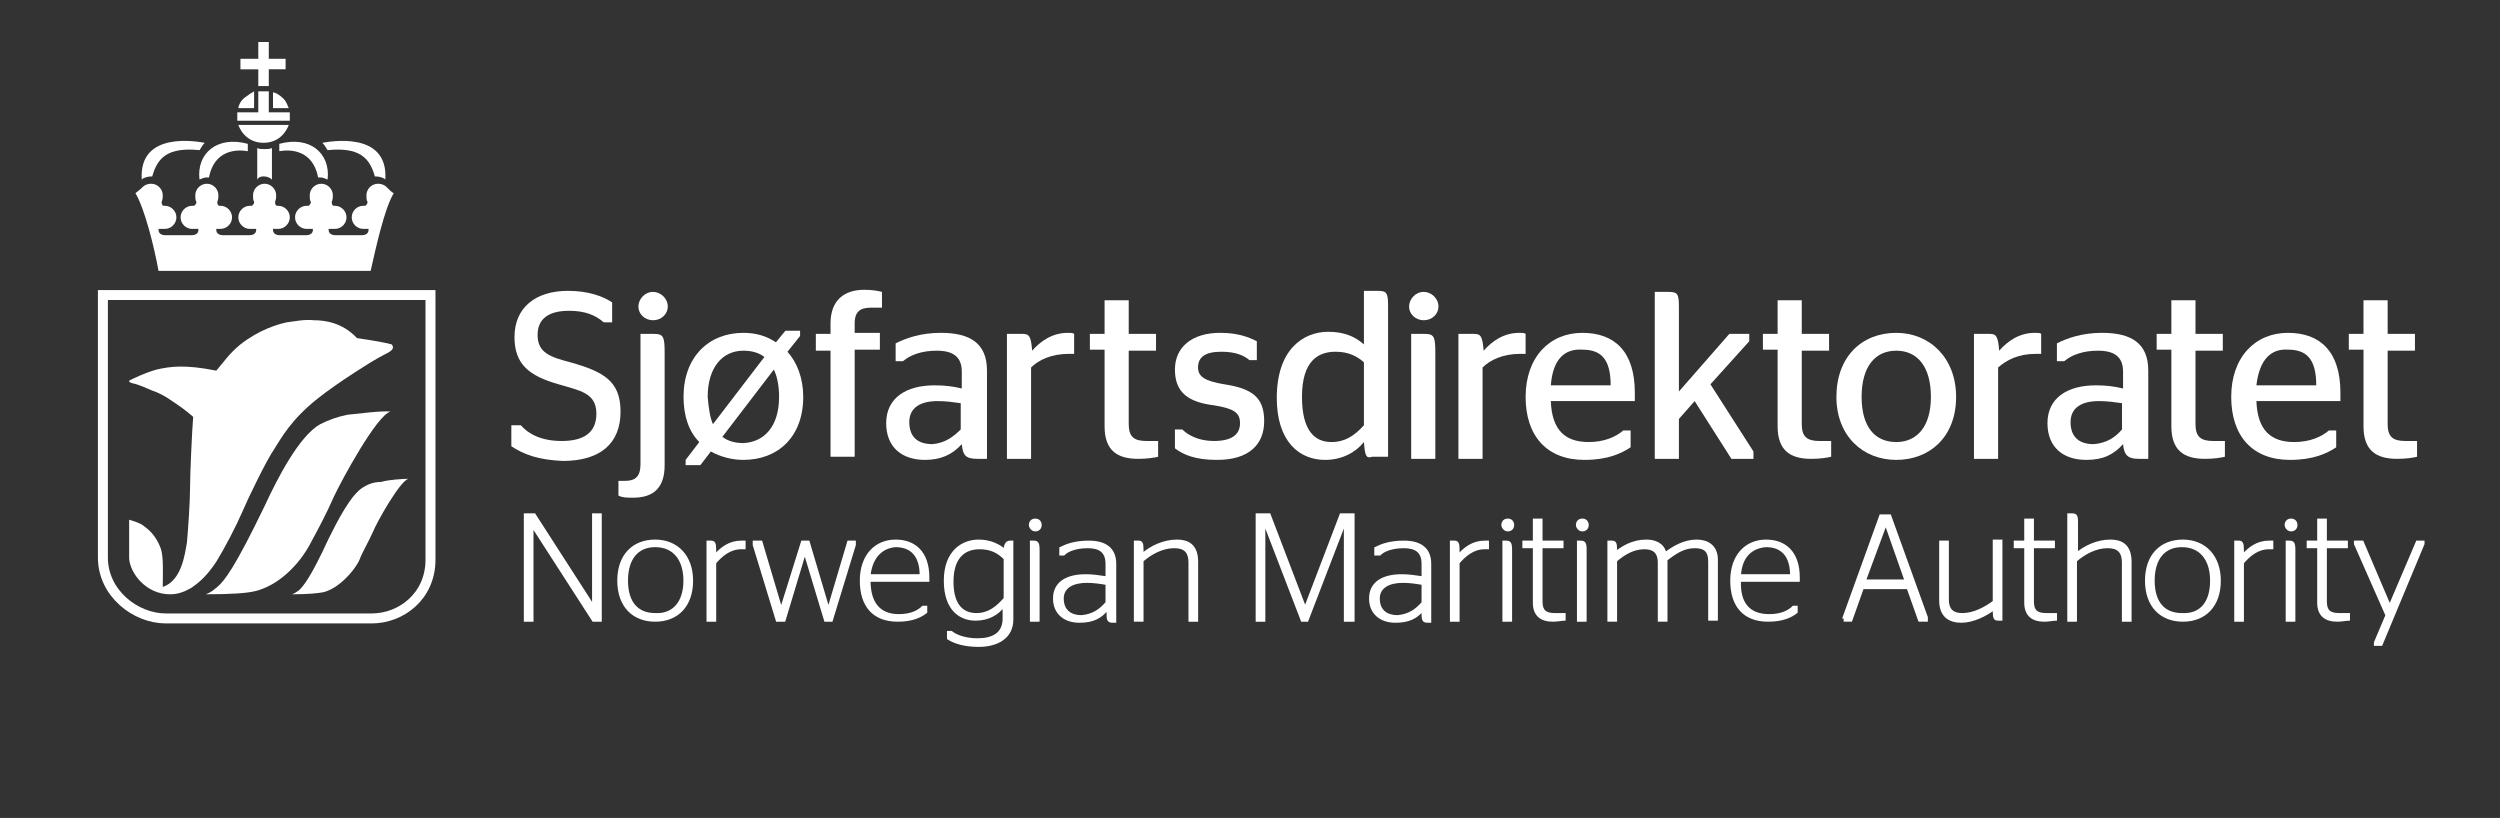 <?xml version="1.0" encoding="utf-8"?>
<!-- Generator: Adobe Illustrator 22.1.0, SVG Export Plug-In . SVG Version: 6.00 Build 0)  -->
<svg version="1.1" id="Layer_1" xmlns="http://www.w3.org/2000/svg" xmlns:xlink="http://www.w3.org/1999/xlink" x="0px" y="0px"
	 viewBox="0 0 238.1 77.9" style="enable-background:new 0 0 238.1 77.9;" xml:space="preserve">
<rect x="0" y="0" width="238.1" height="77.9" fill="#333333" stroke="none"/>
<style type="text/css">
	.st0{clip-path:url(#SVGID_2_);fill:none;stroke:#FFFFFF;stroke-width:0.95;stroke-miterlimit:10;}
	.st1{clip-path:url(#SVGID_2_);fill:#FFFFFF;}
	.st2{clip-path:url(#SVGID_2_);fill:none;stroke:#FFFFFF;stroke-width:0.222;stroke-miterlimit:10;}
</style>
<g>
	<defs>
		<rect id="SVGID_1_" x="6.1" y="4" width="225.9" height="58.7"/>
	</defs>
	<clipPath id="SVGID_2_">
		<use xlink:href="#SVGID_1_"  style="overflow:visible;"/>
	</clipPath>
	<path class="st0" d="M9.8,28.1h31.2v25.2c0,3.5-2.8,5.6-5.6,5.6H15.8c-2.9,0-6-2.4-6-5.8V28.1z"/>
	<path class="st1" d="M37.4,33.2c-0.1,0.3-0.9,0.6-1.4,0.9c-0.4,0.2-3.8,2.3-5.8,3.9c-2.5,2-3.4,3.7-4.1,4.8c-0.7,1-2.5,4.7-3,5.9
		c-0.6,1.4-1.7,3.5-2.5,4.8c-0.8,1.2-1.5,1.9-2.4,2.5c-0.7,0.4-1.3,0.6-2,0.6c-2.3,0-3.8-2-3.9-3.4c0-0.4,0-3.7,0-3.7
		s1.1,0.3,1.4,0.6c0.4,0.3,1.1,0.8,1.6,2.1c0.3,0.8,0.2,2.5,0.2,3.7c1.8-0.6,2.1-3.1,2.3-4.2c0.1-1,0.3-3.9,0.3-5.2
		c0-1.4,0.2-5.7,0.3-6.8c-0.8-0.7-1.4-1.1-2-1.5c-0.7-0.5-1.3-0.8-1.9-1c-0.5-0.2-1.3-0.6-1.9-0.7c-0.3-0.1-0.4-0.2-0.2-0.3
		c0.2-0.1,1.4-0.7,2.5-1c1.3-0.3,2.7-0.5,5.7,0.1c0.7-0.8,1.2-1.6,2.3-2.5c1.8-1.4,3.5-1.9,4.4-2.1c0.8-0.1,1.7-0.3,2.6-0.2
		c1,0,2.7,0.2,4.1,1.7c2,0.3,2.5,0.4,3.3,0.6C37.5,33,37.4,33.2,37.4,33.2"/>
	<path class="st1" d="M37.2,39.2c-1.3,0.3-4.7,6.6-5.4,8.1c-0.6,1.4-1.5,3.1-2.1,4.2c-1.2,2.4-3.3,4.3-5.4,4.8
		c-0.8,0.2-2.3,0.3-4.7,0.3c0.5-0.2,0.6-0.3,1.1-0.7c0.7-0.6,1.7-1.9,4.5-7.7c1.2-2.6,3.3-6.7,5.3-7.8c0.8-0.4,1.6-0.7,2.6-0.9
		C34.1,39.4,36.4,39.1,37.2,39.2"/>
	<path class="st1" d="M38.9,45.6c-0.8,0.2-3,4.1-3.4,5.1c-0.4,0.9-1,1.9-1.3,2.7c-0.6,1.2-2.1,2.7-3.4,3c-0.5,0.1-1.4,0.2-3,0.2
		c0.3-0.1,0.4-0.2,0.7-0.4c0.4-0.4,1.1-1.2,2.8-4.9c0.8-1.6,2.1-4.2,3.3-4.9c0.5-0.3,1-0.5,1.7-0.5C36.9,45.7,38.4,45.6,38.9,45.6"
		/>
	<path class="st1" d="M30.3,16.9c0.1,0,0.1,0,0.2,0c0,0,0,0,0,0c0,0,0,0,0,0c0.3,0,0.4,0.1,0.7,0.2c0.3-2.5-1.7-4.2-4.6-3.4
		c0,0.3,0,0.4,0,0.7C27.7,14.2,29.8,14.3,30.3,16.9"/>
	<path class="st1" d="M31.2,14.3c3-0.3,4,0.7,4.5,2.5c0.4,0,0.8,0.1,1,0.3c0.3-4.7-5.4-3.6-6-3.5C31,13.9,31.1,14.2,31.2,14.3"/>
	<path class="st1" d="M19.9,16.9c-0.1,0-0.1,0-0.2,0c0,0,0,0,0,0c0,0,0,0,0,0c-0.3,0-0.4,0.1-0.7,0.2c-0.3-2.5,1.7-4.2,4.6-3.4
		c0,0.3,0,0.4,0,0.7C22.5,14.2,20.4,14.3,19.9,16.9"/>
	<path class="st1" d="M19,14.3c-3-0.3-4,0.7-4.5,2.5c-0.4,0-0.8,0.1-1,0.3c-0.3-4.7,5.4-3.6,6-3.5C19.2,13.9,19.1,14.2,19,14.3"/>
	<path class="st1" d="M25.1,16.8C25.1,16.8,25.1,16.8,25.1,16.8C25.1,16.8,25.1,16.8,25.1,16.8c0.3,0,0.6,0.1,0.8,0.3v-3
		c-0.2,0.1-0.5,0.1-0.7,0.1c-0.3,0-0.5,0-0.7-0.1v3C24.6,16.9,24.8,16.8,25.1,16.8"/>
	<path class="st1" d="M27.6,11.5c0-0.1,0-0.3,0-0.4c0-0.1,0-0.3,0-0.4l-2,0l0-2c-0.2,0-0.3,0-0.5,0c-0.2,0-0.4,0-0.5,0l0,2l-2,0
		c0,0.1,0,0.3,0,0.4c0,0.1,0,0.3,0,0.4L27.6,11.5z"/>
	<path class="st1" d="M24.6,8.2c0.1,0,0.3,0,0.5,0c0.2,0,0.3,0,0.5,0l0-1.6h1.6v-1h-1.6V4h-1v1.6h-1.7v1h1.7L24.6,8.2z"/>
	<path class="st1" d="M22.7,11.9c0.1,0.3,0.7,1.7,2.4,1.7c1.7,0,2.3-1.4,2.4-1.7H22.7z"/>
	<path class="st1" d="M24.2,8.7C24,8.8,23.7,9,23.3,9.3c-0.4,0.3-0.6,0.8-0.6,1h1.5V8.7z"/>
	<path class="st1" d="M26,10.3h1.5c-0.1-0.2-0.2-0.6-0.5-0.9c-0.4-0.4-0.8-0.6-1-0.6V10.3z"/>
	<path class="st1" d="M18.3,19.6c-0.6,0-1.1,0.5-1.1,1.1c0,0.6,0.5,1.1,1.1,1.1h0h0h0.1h0.4h0.1l0,0.1c0,0.4-0.4,0.5-0.6,0.5H17
		h-1.3c-0.2,0-0.6-0.1-0.6-0.5l0-0.1h0.1h0.4h0.1h0h0c0.6,0,1.1-0.5,1.1-1.1c0-0.6-0.5-1.1-1.1-1.1c0,0-0.1,0-0.1,0l0,0
		c-0.1,0-0.2-0.1-0.2-0.3l0-0.1c0.1-0.2,0.1-0.4,0.1-0.6c0-0.6-0.5-1.1-1.1-1.1h0c0,0,0,0,0,0h0c0,0,0,0,0,0c-0.3,0-0.6,0.1-0.8,0.3
		l0,0l0,0l-0.1,0.1c-0.2,0.2-0.5,0.4-0.6,0.5l0,0c0.9,1.5,1.8,5.2,2.2,7.4h10.1h10.1c0.5-2.2,1.3-5.9,2.2-7.4l0,0
		c-0.2-0.1-0.4-0.3-0.6-0.5l-0.1-0.1l0,0l0,0c-0.2-0.2-0.5-0.3-0.8-0.3h0c0,0,0,0,0,0h0c0,0,0,0,0,0c-0.6,0-1.1,0.5-1.1,1.1
		c0,0.2,0,0.5,0.1,0.6l0,0.1c0,0.1-0.1,0.2-0.2,0.3l-0.1,0h-0.1c-0.6,0-1.1,0.5-1.1,1.1c0,0.6,0.5,1.1,1.1,1.1h0h0h0.1H35h0.1l0,0.1
		c0,0.4-0.4,0.5-0.6,0.5h-1.3h-1.3c-0.2,0-0.6-0.1-0.6-0.5l0-0.1h0.1h0.4h0.1h0h0c0.6,0,1.1-0.5,1.1-1.1c0-0.6-0.5-1.1-1.1-1.1
		c0,0-0.1,0-0.1,0l0,0c-0.1,0-0.2-0.1-0.2-0.3l0-0.1c0.1-0.2,0.1-0.4,0.1-0.6c0-0.6-0.5-1.1-1.1-1.1h0c0,0,0,0,0,0h0c0,0,0,0,0,0
		c-0.6,0-1.1,0.5-1.1,1.1c0,0.2,0,0.5,0.1,0.6l0,0.1c0,0.1-0.1,0.2-0.2,0.3l-0.1,0h-0.1c-0.6,0-1.1,0.5-1.1,1.1
		c0,0.6,0.5,1.1,1.1,1.1h0h0h0.1h0.4h0.1l0,0.1c0,0.4-0.4,0.5-0.6,0.5h-1.3h-1.3c-0.2,0-0.6-0.1-0.6-0.5l0-0.1H26h0.4h0.1h0h0
		c0.6,0,1.1-0.5,1.1-1.1c0-0.6-0.5-1.1-1.1-1.1c0,0-0.1,0-0.1,0l0,0c-0.1,0-0.2-0.1-0.2-0.3l0-0.1c0.1-0.2,0.1-0.4,0.1-0.6
		c0-0.6-0.5-1.1-1.1-1.1c-0.6,0-1.1,0.5-1.1,1.1c0,0.2,0,0.5,0.1,0.6l0,0.1c0,0.1-0.1,0.2-0.2,0.3l-0.1,0h-0.1
		c-0.6,0-1.1,0.5-1.1,1.1c0,0.6,0.5,1.1,1.1,1.1h0h0h0.1h0.4h0.1l0,0.1c0,0.4-0.4,0.5-0.6,0.5h-1.3h-1.3c-0.2,0-0.6-0.1-0.6-0.5
		l0-0.1h0.1H21H21h0h0c0.6,0,1.1-0.5,1.1-1.1c0-0.6-0.5-1.1-1.1-1.1c0,0-0.1,0-0.1,0l0,0c-0.1,0-0.2-0.1-0.2-0.3l0-0.1
		c0.1-0.2,0.1-0.4,0.1-0.6c0-0.6-0.5-1.1-1.1-1.1h0c0,0,0,0,0,0h0c0,0,0,0,0,0c-0.6,0-1.1,0.5-1.1,1.1c0,0.2,0,0.5,0.1,0.6l0,0.1
		c0,0.1-0.1,0.2-0.2,0.3l0,0L18.3,19.6"/>
	<path class="st1" d="M48.7,42.5v-2h0.9c0.7,0.8,1.9,1.5,3.9,1.5c2.1,0,3.3-0.8,3.3-2.6c0-2-1.6-2.2-3.6-2.8
		c-2.8-0.8-4.2-1.9-4.2-4.5c0-2.8,2-4.4,5.1-4.4c1.9,0,3.3,0.5,4.2,1.1v1.9h-0.8c-0.8-0.7-1.8-1.1-3.3-1.1c-2,0-3,0.8-3,2.3
		c0,1.7,1.2,2.1,3.1,2.6c3.2,0.9,4.8,1.8,4.8,4.7c0,3.1-2,4.7-5.5,4.7C51.3,43.8,49.9,43.3,48.7,42.5"/>
	<path class="st1" d="M58.8,45.8h0.7c1.1,0,1.5-0.5,1.5-1.6V31.8h1.3c0.9,0,1,0.3,1,1.8v10.7c0,2.1-1,3.1-3,3.1c-0.6,0-1,0-1.4-0.2
		V45.8z M60.8,29.2c0-0.7,0.6-1.4,1.4-1.4c0.7,0,1.4,0.6,1.4,1.4c0,0.7-0.6,1.3-1.4,1.3C61.4,30.5,60.8,29.9,60.8,29.2"/>
	<path class="st1" d="M67.7,43l-1,1.3h-1.4v-0.5l1.3-1.7c-1-1-1.5-2.5-1.5-4.3c0-3.8,2.4-6.1,5.7-6.1c1.2,0,2.2,0.3,3.1,0.9l0.9-1.1
		h1.4v0.5L75,33.5c0.9,1,1.5,2.5,1.5,4.3c0,3.8-2.4,6-5.7,6C69.7,43.8,68.6,43.5,67.7,43 M67.9,40.4l4.9-6.4c-0.5-0.4-1.2-0.6-2-0.6
		c-2,0-3.4,1.6-3.4,4.4C67.5,38.9,67.6,39.7,67.9,40.4 M74.2,37.8c0-1.1-0.2-2-0.5-2.6l-4.9,6.4c0.5,0.4,1.2,0.6,2,0.6
		C72.8,42.1,74.2,40.6,74.2,37.8"/>
	<path class="st1" d="M77.7,31.8h1.4v-1c0-2.2,1.3-3.2,3.2-3.2c0.8,0,1.3,0.1,1.7,0.2v1.5h-1c-1,0-1.6,0.3-1.6,1.5v0.9h2.4v1.6h-2.4
		v10.2h-2.3V33.4h-1.4V31.8z"/>
	<path class="st1" d="M91.6,42.3c-0.9,1-2,1.5-3.5,1.5c-2.2,0-3.7-1.2-3.7-3.5c0-2.4,1.9-3.6,4.6-3.6c1,0,1.8,0.1,2.6,0.3v-1.6
		c0-1.4-0.8-2-2.4-2c-1.4,0-2.5,0.4-3.2,1h-0.7v-1.7c1-0.5,2.4-1,4.3-1c2.8,0,4.4,1,4.4,3.6v8.4h-0.9C92,43.7,91.7,43.4,91.6,42.3
		 M91.5,40.9v-2.5c-0.7-0.1-1.4-0.2-2.2-0.2c-1.6,0-2.7,0.6-2.7,2c0,1.5,0.9,2.1,2.2,2.1C90,42.2,90.8,41.6,91.5,40.9"/>
	<path class="st1" d="M98.2,35v8.7h-2.3V31.8h1.5c0.6,0,0.8,0.2,0.9,1.6c0.8-0.9,1.9-1.7,3.4-1.7c0.3,0,0.5,0,0.6,0.1v1.9
		c0,0-0.4,0-0.5,0C100.1,33.7,98.9,34.3,98.2,35"/>
	<path class="st1" d="M103.8,31.8h1.4v-3.2h2.3v3.2h2.6v1.6h-2.6v7c0,1.2,0.5,1.6,1.7,1.6h1.1v1.5c-0.4,0.1-1.1,0.2-1.9,0.2
		c-2,0-3.2-0.8-3.2-3.1v-7.3h-1.4V31.8z"/>
	<path class="st1" d="M111.9,42.7v-1.8h0.7c0.5,0.5,1.5,1.1,3,1.1c1.7,0,2.5-0.6,2.5-1.7c0-1-0.6-1.4-2.5-1.7
		c-2.4-0.3-3.7-1.2-3.7-3.4c0-2.2,1.7-3.5,4.3-3.5c1.7,0,2.7,0.4,3.5,0.8v1.8h-0.7c-0.6-0.5-1.4-0.8-2.7-0.8c-1.5,0-2.2,0.5-2.2,1.5
		c0,0.9,0.7,1.3,2.5,1.6c2.6,0.4,3.8,1.2,3.8,3.5c0,2.2-1.4,3.7-4.5,3.7C113.8,43.8,112.7,43.3,111.9,42.7"/>
	<path class="st1" d="M129.9,42.1c-0.8,1-2.1,1.7-3.7,1.7c-2.5,0-4.6-1.8-4.6-5.9c0-4.6,2.5-6.3,4.9-6.3c1.6,0,2.6,0.5,3.4,1.2v-5.1
		h1.3c0.9,0,1,0.2,1,1.5v14.3h-1.5C130.1,43.7,130,43.4,129.9,42.1 M129.9,40.5v-6c-0.7-0.6-1.5-1-2.7-1c-1.6,0-3.2,0.8-3.2,4.3
		c0,3.2,1.2,4.3,2.8,4.3C128.1,42.1,129,41.5,129.9,40.5"/>
	<path class="st1" d="M134.2,29.2c0-0.7,0.6-1.4,1.4-1.4c0.7,0,1.4,0.6,1.4,1.4c0,0.7-0.6,1.3-1.4,1.3
		C134.8,30.5,134.2,29.9,134.2,29.2 M134.4,43.7V31.8h1.3c0.9,0,1,0.3,1,1.8v10.1H134.4z"/>
	<path class="st1" d="M141.2,35v8.7h-2.3V31.8h1.5c0.6,0,0.8,0.2,0.9,1.6c0.8-0.9,1.9-1.7,3.4-1.7c0.3,0,0.5,0,0.6,0.1v1.9
		c0,0-0.4,0-0.5,0C143.1,33.7,141.9,34.3,141.2,35"/>
	<path class="st1" d="M147.7,38.2c0.1,2.8,1.4,3.9,3.6,3.9c1.5,0,2.6-0.5,3.3-1.1h0.7v1.6c-0.9,0.6-2.2,1.2-4.4,1.2
		c-3.6,0-5.6-2.3-5.6-6c0-3.8,2.3-6.1,5.4-6.1c3.1,0,5,1.8,5,5.7c0,0.3,0,0.7,0,0.8H147.7z M147.7,36.7h5.7c0-2.6-1-3.4-2.7-3.4
		C149.1,33.2,147.9,34.1,147.7,36.7"/>
	<path class="st1" d="M159.8,37.4l4.9-5.6h1.9v0.7l-3.7,4.1L167,43v0.7h-2.1l-3.5-5.5l-1.5,1.7v3.8h-2.3V27.8h1.3c0.9,0,1,0.2,1,1.5
		V37.4z"/>
	<path class="st1" d="M167.9,31.8h1.4v-3.2h2.3v3.2h2.6v1.6h-2.6v7c0,1.2,0.5,1.6,1.7,1.6h1.1v1.5c-0.4,0.1-1.1,0.2-1.9,0.2
		c-2,0-3.2-0.8-3.2-3.1v-7.3h-1.4V31.8z"/>
	<path class="st1" d="M174.9,37.8c0-3.8,2.4-6.1,5.7-6.1c3.2,0,5.7,2.4,5.7,6.1c0,3.8-2.5,6-5.7,6C177.4,43.8,174.9,41.5,174.9,37.8
		 M183.9,37.8c0-2.9-1.3-4.4-3.3-4.4c-2,0-3.3,1.5-3.3,4.4c0,2.9,1.3,4.3,3.3,4.3C182.6,42.1,183.9,40.6,183.9,37.8"/>
	<path class="st1" d="M190.3,35v8.7H188V31.8h1.5c0.6,0,0.8,0.2,0.9,1.6c0.8-0.9,1.9-1.7,3.4-1.7c0.3,0,0.5,0,0.6,0.1v1.9
		c0,0-0.4,0-0.5,0C192.2,33.7,191.1,34.3,190.3,35"/>
	<path class="st1" d="M202.2,42.3c-0.9,1-1.9,1.5-3.5,1.5c-2.2,0-3.7-1.2-3.7-3.5c0-2.4,1.9-3.6,4.6-3.6c1,0,1.8,0.1,2.6,0.3v-1.6
		c0-1.4-0.8-2-2.4-2c-1.4,0-2.5,0.4-3.2,1h-0.7v-1.7c1-0.5,2.4-1,4.3-1c2.8,0,4.4,1,4.4,3.6v8.4h-0.9
		C202.7,43.7,202.3,43.4,202.2,42.3 M202.1,40.9v-2.5c-0.7-0.1-1.4-0.2-2.2-0.2c-1.6,0-2.7,0.6-2.7,2c0,1.5,0.9,2.1,2.2,2.1
		C200.7,42.2,201.5,41.6,202.1,40.9"/>
	<path class="st1" d="M205.4,31.8h1.4v-3.2h2.3v3.2h2.6v1.6h-2.6v7c0,1.2,0.5,1.6,1.7,1.6h1.1v1.5c-0.4,0.1-1.1,0.2-1.9,0.2
		c-2,0-3.2-0.8-3.2-3.1v-7.3h-1.4V31.8z"/>
	<path class="st1" d="M214.9,38.2c0.1,2.8,1.4,3.9,3.6,3.9c1.5,0,2.6-0.5,3.3-1.1h0.7v1.6c-0.9,0.6-2.2,1.2-4.4,1.2
		c-3.6,0-5.6-2.3-5.6-6c0-3.8,2.3-6.1,5.4-6.1c3.1,0,5,1.8,5,5.7c0,0.3,0,0.7,0,0.8H214.9z M214.9,36.7h5.7c0-2.6-1-3.4-2.7-3.4
		C216.4,33.2,215.2,34.1,214.9,36.7"/>
	<path class="st1" d="M223.7,31.8h1.4v-3.2h2.3v3.2h2.6v1.6h-2.6v7c0,1.2,0.5,1.6,1.7,1.6h1.1v1.5c-0.4,0.1-1.1,0.2-1.9,0.2
		c-2,0-3.2-0.8-3.2-3.1v-7.3h-1.4V31.8z"/>
	<polygon class="st1" points="50,49 50.9,49 56.5,57.7 56.5,57.7 56.5,49 57.2,49 57.2,59.1 56.5,59.1 50.7,50.1 50.7,50.1 
		50.7,59.1 50,59.1 	"/>
	<polygon class="st2" points="50,49 50.9,49 56.5,57.7 56.5,57.7 56.5,49 57.2,49 57.2,59.1 56.5,59.1 50.7,50.1 50.7,50.1 
		50.7,59.1 50,59.1 	"/>
	<path class="st1" d="M58.9,55.3c0-2.4,1.4-3.8,3.5-3.8c2.1,0,3.5,1.5,3.5,3.8c0,2.4-1.4,3.8-3.5,3.8C60.3,59.1,58.9,57.7,58.9,55.3
		 M65.2,55.3c0-2-1-3.3-2.8-3.3c-1.7,0-2.7,1.2-2.7,3.3c0,2.1,1,3.2,2.7,3.2C64.1,58.6,65.2,57.4,65.2,55.3"/>
	<path class="st2" d="M58.9,55.3c0-2.4,1.4-3.8,3.5-3.8c2.1,0,3.5,1.5,3.5,3.8c0,2.4-1.4,3.8-3.5,3.8C60.3,59.1,58.9,57.7,58.9,55.3
		z M65.2,55.3c0-2-1-3.3-2.8-3.3c-1.7,0-2.7,1.2-2.7,3.3c0,2.1,1,3.2,2.7,3.2C64.1,58.6,65.2,57.4,65.2,55.3z"/>
	<path class="st1" d="M68.1,52.9c0.6-0.7,1.4-1.3,2.5-1.3c0.2,0,0.3,0,0.3,0v0.6c0,0-0.2,0-0.3,0c-1.1,0-1.9,0.7-2.5,1.4v5.5h-0.7
		v-7.5h0.3c0.3,0,0.4,0.1,0.4,0.8V52.9z"/>
	<path class="st2" d="M68.1,52.9c0.6-0.7,1.4-1.3,2.5-1.3c0.2,0,0.3,0,0.3,0v0.6c0,0-0.2,0-0.3,0c-1.1,0-1.9,0.7-2.5,1.4v5.5h-0.7
		v-7.5h0.3c0.3,0,0.4,0.1,0.4,0.8V52.9z"/>
	<polygon class="st1" points="71.8,51.9 71.8,51.6 72.5,51.6 74.4,58 74.4,58 76.4,51.6 77,51.6 78.9,58 78.9,58 80.8,51.6 
		81.4,51.6 81.4,51.9 79.2,59.1 78.6,59.1 76.7,52.8 76.6,52.8 74.7,59.1 74,59.1 	"/>
	<polygon class="st2" points="71.8,51.9 71.8,51.6 72.5,51.6 74.4,58 74.4,58 76.4,51.6 77,51.6 78.9,58 78.9,58 80.8,51.6 
		81.4,51.6 81.4,51.9 79.2,59.1 78.6,59.1 76.7,52.8 76.6,52.8 74.7,59.1 74,59.1 	"/>
	<path class="st1" d="M85.6,58.6c1.2,0,1.9-0.4,2.3-0.8h0.3v0.5c-0.5,0.4-1.3,0.8-2.7,0.8c-2.3,0-3.5-1.4-3.5-3.8
		c0-2.4,1.4-3.8,3.3-3.8c1.8,0,3.1,1.1,3.1,3.5c0,0.1,0,0.3,0,0.3h-5.6C82.8,57.5,83.8,58.6,85.6,58.6 M82.8,54.8h4.9
		c0-2-1-2.8-2.4-2.8C84,52.1,83,53,82.8,54.8"/>
	<path class="st2" d="M85.6,58.6c1.2,0,1.9-0.4,2.3-0.8h0.3v0.5c-0.5,0.4-1.3,0.8-2.7,0.8c-2.3,0-3.5-1.4-3.5-3.8
		c0-2.4,1.4-3.8,3.3-3.8c1.8,0,3.1,1.1,3.1,3.5c0,0.1,0,0.3,0,0.3h-5.6C82.8,57.5,83.8,58.6,85.6,58.6z M82.8,54.8h4.9
		c0-2-1-2.8-2.4-2.8C84,52.1,83,53,82.8,54.8z"/>
	<path class="st1" d="M96.4,59c0,1.7-1.4,2.5-3.2,2.5c-1.3,0-2.3-0.3-2.9-0.7v-0.6h0.3c0.5,0.4,1.4,0.7,2.5,0.7c1.4,0,2.5-0.5,2.5-2
		v-1.2C95,58.5,94.1,59,92.9,59c-1.4,0-2.9-0.9-2.9-3.7c0-2.8,1.7-3.8,3.2-3.8c1.1,0,1.9,0.4,2.5,0.9c0-0.4,0.1-0.8,0.5-0.8h0.2V59z
		 M95.7,57v-3.8c-0.6-0.6-1.3-1-2.4-1c-1.2,0-2.6,0.6-2.6,3.2c0,2.5,1.2,3.1,2.3,3.1C94.2,58.5,95,57.8,95.7,57"/>
	<path class="st2" d="M96.4,59c0,1.7-1.4,2.5-3.2,2.5c-1.3,0-2.3-0.3-2.9-0.7v-0.6h0.3c0.5,0.4,1.4,0.7,2.5,0.7c1.4,0,2.5-0.5,2.5-2
		v-1.2C95,58.5,94.1,59,92.9,59c-1.4,0-2.9-0.9-2.9-3.7c0-2.8,1.7-3.8,3.2-3.8c1.1,0,1.9,0.4,2.5,0.9c0-0.4,0.1-0.8,0.5-0.8h0.2V59z
		 M95.7,57v-3.8c-0.6-0.6-1.3-1-2.4-1c-1.2,0-2.6,0.6-2.6,3.2c0,2.5,1.2,3.1,2.3,3.1C94.2,58.5,95,57.8,95.7,57z"/>
	<path class="st1" d="M98.1,50c0-0.3,0.2-0.5,0.5-0.5c0.3,0,0.5,0.2,0.5,0.5c0,0.3-0.2,0.5-0.5,0.5C98.3,50.5,98.1,50.2,98.1,50
		 M98.2,59.1v-7.5h0.2c0.4,0,0.5,0.1,0.5,0.8v6.7H98.2z"/>
	<path class="st2" d="M98.1,50c0-0.3,0.2-0.5,0.5-0.5c0.3,0,0.5,0.2,0.5,0.5c0,0.3-0.2,0.5-0.5,0.5C98.3,50.5,98.1,50.2,98.1,50z
		 M98.2,59.1v-7.5h0.2c0.4,0,0.5,0.1,0.5,0.8v6.7H98.2z"/>
	<path class="st1" d="M105.4,58.1c-0.6,0.7-1.3,1.1-2.6,1.1c-1.4,0-2.4-0.8-2.4-2.2c0-1.5,1.2-2.2,3-2.2c0.7,0,1.3,0.1,2,0.2v-1.3
		c0-1.2-0.7-1.6-1.8-1.6c-1.1,0-1.9,0.3-2.3,0.7h-0.3v-0.6c0.6-0.3,1.4-0.6,2.7-0.6c1.5,0,2.5,0.6,2.5,2.1v5.5h-0.2
		c-0.4,0-0.5-0.1-0.5-0.7V58.1z M105.4,57.4v-1.8c-0.6-0.1-1.2-0.2-1.9-0.2c-1.3,0-2.3,0.5-2.3,1.6c0,1.2,0.8,1.7,1.8,1.7
		C104.1,58.6,104.8,58.1,105.4,57.4"/>
	<path class="st2" d="M105.4,58.1c-0.6,0.7-1.3,1.1-2.6,1.1c-1.4,0-2.4-0.8-2.4-2.2c0-1.5,1.2-2.2,3-2.2c0.7,0,1.3,0.1,2,0.2v-1.3
		c0-1.2-0.7-1.6-1.8-1.6c-1.1,0-1.9,0.3-2.3,0.7h-0.3v-0.6c0.6-0.3,1.4-0.6,2.7-0.6c1.5,0,2.5,0.6,2.5,2.1v5.5h-0.2
		c-0.4,0-0.5-0.1-0.5-0.7V58.1z M105.4,57.4v-1.8c-0.6-0.1-1.2-0.2-1.9-0.2c-1.3,0-2.3,0.5-2.3,1.6c0,1.2,0.8,1.7,1.8,1.7
		C104.1,58.6,104.8,58.1,105.4,57.4z"/>
	<path class="st1" d="M108.8,52.8c0.8-0.7,2-1.3,3.3-1.3c1,0,1.9,0.4,1.9,2v5.6h-0.7v-5.5c0-1.2-0.6-1.5-1.5-1.5
		c-1.1,0-2.2,0.6-3,1.3v5.7h-0.7v-7.5h0.3c0.3,0,0.4,0.1,0.4,0.7V52.8z"/>
	<path class="st2" d="M108.8,52.8c0.8-0.7,2-1.3,3.3-1.3c1,0,1.9,0.4,1.9,2v5.6h-0.7v-5.5c0-1.2-0.6-1.5-1.5-1.5
		c-1.1,0-2.2,0.6-3,1.3v5.7h-0.7v-7.5h0.3c0.3,0,0.4,0.1,0.4,0.7V52.8z"/>
	<polygon class="st1" points="119.7,49 120.9,49 124.3,57.9 124.3,57.9 127.7,49 128.9,49 128.9,59.1 128.1,59.1 128.1,50 128,50 
		124.5,59.1 124,59.1 120.5,50 120.4,50 120.4,59.1 119.7,59.1 	"/>
	<polygon class="st2" points="119.7,49 120.9,49 124.3,57.9 124.3,57.9 127.7,49 128.9,49 128.9,59.1 128.1,59.1 128.1,50 128,50 
		124.5,59.1 124,59.1 120.5,50 120.4,50 120.4,59.1 119.7,59.1 	"/>
	<path class="st1" d="M135.5,58.1c-0.6,0.7-1.3,1.1-2.6,1.1c-1.4,0-2.4-0.8-2.4-2.2c0-1.5,1.2-2.2,3-2.2c0.7,0,1.3,0.1,2,0.2v-1.3
		c0-1.2-0.7-1.6-1.8-1.6c-1.1,0-1.9,0.3-2.3,0.7H131v-0.6c0.6-0.3,1.4-0.6,2.7-0.6c1.5,0,2.5,0.6,2.5,2.1v5.5H136
		c-0.4,0-0.5-0.1-0.5-0.7V58.1z M135.5,57.4v-1.8c-0.6-0.1-1.2-0.2-1.9-0.2c-1.3,0-2.3,0.5-2.3,1.6c0,1.2,0.8,1.7,1.8,1.7
		C134.2,58.6,134.9,58.1,135.5,57.4"/>
	<path class="st2" d="M135.5,58.1c-0.6,0.7-1.3,1.1-2.6,1.1c-1.4,0-2.4-0.8-2.4-2.2c0-1.5,1.2-2.2,3-2.2c0.7,0,1.3,0.1,2,0.2v-1.3
		c0-1.2-0.7-1.6-1.8-1.6c-1.1,0-1.9,0.3-2.3,0.7H131v-0.6c0.6-0.3,1.4-0.6,2.7-0.6c1.5,0,2.5,0.6,2.5,2.1v5.5H136
		c-0.4,0-0.5-0.1-0.5-0.7V58.1z M135.5,57.4v-1.8c-0.6-0.1-1.2-0.2-1.9-0.2c-1.3,0-2.3,0.5-2.3,1.6c0,1.2,0.8,1.7,1.8,1.7
		C134.2,58.6,134.9,58.1,135.5,57.4z"/>
	<path class="st1" d="M138.9,52.9c0.6-0.7,1.4-1.3,2.5-1.3c0.2,0,0.3,0,0.3,0v0.6c0,0-0.2,0-0.3,0c-1.1,0-1.9,0.7-2.5,1.4v5.5h-0.7
		v-7.5h0.3c0.3,0,0.4,0.1,0.4,0.8V52.9z"/>
	<path class="st2" d="M138.9,52.9c0.6-0.7,1.4-1.3,2.5-1.3c0.2,0,0.3,0,0.3,0v0.6c0,0-0.2,0-0.3,0c-1.1,0-1.9,0.7-2.5,1.4v5.5h-0.7
		v-7.5h0.3c0.3,0,0.4,0.1,0.4,0.8V52.9z"/>
	<path class="st1" d="M143.1,50c0-0.3,0.2-0.5,0.5-0.5c0.3,0,0.5,0.2,0.5,0.5c0,0.3-0.2,0.5-0.5,0.5C143.3,50.5,143.1,50.2,143.1,50
		 M143.2,59.1v-7.5h0.2c0.4,0,0.5,0.1,0.5,0.8v6.7H143.2z"/>
	<path class="st2" d="M143.1,50c0-0.3,0.2-0.5,0.5-0.5c0.3,0,0.5,0.2,0.5,0.5c0,0.3-0.2,0.5-0.5,0.5C143.3,50.5,143.1,50.2,143.1,50
		z M143.2,59.1v-7.5h0.2c0.4,0,0.5,0.1,0.5,0.8v6.7H143.2z"/>
	<path class="st1" d="M145.1,51.6h1v-2.1h0.7v2.1h2v0.5h-2v5.2c0,0.9,0.4,1.2,1.3,1.2h0.9v0.5c-0.2,0-0.7,0.1-1.1,0.1
		c-1.1,0-1.8-0.5-1.8-1.7v-5.3h-1V51.6z"/>
	<path class="st2" d="M145.1,51.6h1v-2.1h0.7v2.1h2v0.5h-2v5.2c0,0.9,0.4,1.2,1.3,1.2h0.9v0.5c-0.2,0-0.7,0.1-1.1,0.1
		c-1.1,0-1.8-0.5-1.8-1.7v-5.3h-1V51.6z"/>
	<path class="st1" d="M150.2,50c0-0.3,0.2-0.5,0.5-0.5c0.3,0,0.5,0.2,0.5,0.5c0,0.3-0.2,0.5-0.5,0.5C150.4,50.5,150.2,50.2,150.2,50
		 M150.3,59.1v-7.5h0.2c0.4,0,0.5,0.1,0.5,0.8v6.7H150.3z"/>
	<path class="st2" d="M150.2,50c0-0.3,0.2-0.5,0.5-0.5c0.3,0,0.5,0.2,0.5,0.5c0,0.3-0.2,0.5-0.5,0.5C150.4,50.5,150.2,50.2,150.2,50
		z M150.3,59.1v-7.5h0.2c0.4,0,0.5,0.1,0.5,0.8v6.7H150.3z"/>
	<path class="st1" d="M153.8,52.7c0.7-0.6,1.7-1.2,3-1.2c0.8,0,1.6,0.3,1.8,1.2c0.8-0.6,1.8-1.2,3-1.2c1,0,1.9,0.5,1.9,1.8v5.7h-0.7
		v-5.5c0-1.1-0.5-1.4-1.4-1.4c-1.1,0-1.9,0.6-2.7,1.2v5.8h-0.7v-5.5c0-1.1-0.6-1.4-1.4-1.4c-1.1,0-2,0.6-2.7,1.2v5.7h-0.7v-7.5h0.3
		c0.3,0,0.4,0.1,0.4,0.7V52.7z"/>
	<path class="st2" d="M153.8,52.7c0.7-0.6,1.7-1.2,3-1.2c0.8,0,1.6,0.3,1.8,1.2c0.8-0.6,1.8-1.2,3-1.2c1,0,1.9,0.5,1.9,1.8v5.7h-0.7
		v-5.5c0-1.1-0.5-1.4-1.4-1.4c-1.1,0-1.9,0.6-2.7,1.2v5.8h-0.7v-5.5c0-1.1-0.6-1.4-1.4-1.4c-1.1,0-2,0.6-2.7,1.2v5.7h-0.7v-7.5h0.3
		c0.3,0,0.4,0.1,0.4,0.7V52.7z"/>
	<path class="st1" d="M168.5,58.6c1.2,0,1.9-0.4,2.3-0.8h0.3v0.5c-0.5,0.4-1.3,0.8-2.7,0.8c-2.3,0-3.5-1.4-3.5-3.8
		c0-2.4,1.4-3.8,3.3-3.8c1.8,0,3.1,1.1,3.1,3.5c0,0.1,0,0.3,0,0.3h-5.6C165.6,57.5,166.6,58.6,168.5,58.6 M165.7,54.8h4.9
		c0-2-1-2.8-2.4-2.8C166.8,52.1,165.8,53,165.7,54.8"/>
	<path class="st2" d="M168.5,58.6c1.2,0,1.9-0.4,2.3-0.8h0.3v0.5c-0.5,0.4-1.3,0.8-2.7,0.8c-2.3,0-3.5-1.4-3.5-3.8
		c0-2.4,1.4-3.8,3.3-3.8c1.8,0,3.1,1.1,3.1,3.5c0,0.1,0,0.3,0,0.3h-5.6C165.6,57.5,166.6,58.6,168.5,58.6z M165.7,54.8h4.9
		c0-2-1-2.8-2.4-2.8C166.8,52.1,165.8,53,165.7,54.8z"/>
	<path class="st1" d="M175.6,58.8l3.5-9.7h0.9l3.5,9.7v0.3h-0.7l-1.1-3.1h-4.3l-1.1,3.1h-0.6V58.8z M177.6,55.3h3.9l-1.9-5.4h0
		L177.6,55.3z"/>
	<path class="st2" d="M175.6,58.8l3.5-9.7h0.9l3.5,9.7v0.3h-0.7l-1.1-3.1h-4.3l-1.1,3.1h-0.6V58.8z M177.6,55.3h3.9l-1.9-5.4h0
		L177.6,55.3z"/>
	<path class="st1" d="M189.9,58c-0.8,0.6-2,1.2-3.1,1.2c-1.1,0-2-0.5-2-2v-5.6h0.7v5.5c0,1.1,0.6,1.4,1.4,1.4c1.1,0,2.2-0.6,3-1.2
		v-5.8h0.7v7.5h-0.3c-0.3,0-0.4-0.1-0.4-0.8V58z"/>
	<path class="st2" d="M189.9,58c-0.8,0.6-2,1.2-3.1,1.2c-1.1,0-2-0.5-2-2v-5.6h0.7v5.5c0,1.1,0.6,1.4,1.4,1.4c1.1,0,2.2-0.6,3-1.2
		v-5.8h0.7v7.5h-0.3c-0.3,0-0.4-0.1-0.4-0.8V58z"/>
	<path class="st1" d="M191.9,51.6h1v-2.1h0.7v2.1h2v0.5h-2v5.2c0,0.9,0.4,1.2,1.3,1.2h0.9v0.5c-0.2,0-0.7,0.1-1.1,0.1
		c-1.1,0-1.8-0.5-1.8-1.7v-5.3h-1V51.6z"/>
	<path class="st2" d="M191.9,51.6h1v-2.1h0.7v2.1h2v0.5h-2v5.2c0,0.9,0.4,1.2,1.3,1.2h0.9v0.5c-0.2,0-0.7,0.1-1.1,0.1
		c-1.1,0-1.8-0.5-1.8-1.7v-5.3h-1V51.6z"/>
	<path class="st1" d="M197.7,52.8c0.8-0.7,2-1.3,3.3-1.3c1,0,1.9,0.4,1.9,2v5.6h-0.7v-5.5c0-1.2-0.6-1.5-1.5-1.5
		c-1.1,0-2.2,0.6-3,1.3v5.7H197V49h0.3c0.4,0,0.5,0.1,0.5,0.7V52.8z"/>
	<path class="st2" d="M197.7,52.8c0.8-0.7,2-1.3,3.3-1.3c1,0,1.9,0.4,1.9,2v5.6h-0.7v-5.5c0-1.2-0.6-1.5-1.5-1.5
		c-1.1,0-2.2,0.6-3,1.3v5.7H197V49h0.3c0.4,0,0.5,0.1,0.5,0.7V52.8z"/>
	<path class="st1" d="M204.4,55.3c0-2.4,1.4-3.8,3.5-3.8c2.1,0,3.5,1.5,3.5,3.8c0,2.4-1.4,3.8-3.5,3.8
		C205.8,59.1,204.4,57.7,204.4,55.3 M210.6,55.3c0-2-1-3.3-2.8-3.3c-1.7,0-2.7,1.2-2.7,3.3c0,2.1,1,3.2,2.7,3.2
		C209.6,58.6,210.6,57.4,210.6,55.3"/>
	<path class="st2" d="M204.4,55.3c0-2.4,1.4-3.8,3.5-3.8c2.1,0,3.5,1.5,3.5,3.8c0,2.4-1.4,3.8-3.5,3.8
		C205.8,59.1,204.4,57.7,204.4,55.3z M210.6,55.3c0-2-1-3.3-2.8-3.3c-1.7,0-2.7,1.2-2.7,3.3c0,2.1,1,3.2,2.7,3.2
		C209.6,58.6,210.6,57.4,210.6,55.3z"/>
	<path class="st1" d="M213.6,52.9c0.6-0.7,1.4-1.3,2.5-1.3c0.2,0,0.3,0,0.3,0v0.6c0,0-0.2,0-0.3,0c-1.1,0-1.9,0.7-2.5,1.4v5.5h-0.7
		v-7.5h0.3c0.3,0,0.4,0.1,0.4,0.8V52.9z"/>
	<path class="st2" d="M213.6,52.9c0.6-0.7,1.4-1.3,2.5-1.3c0.2,0,0.3,0,0.3,0v0.6c0,0-0.2,0-0.3,0c-1.1,0-1.9,0.7-2.5,1.4v5.5h-0.7
		v-7.5h0.3c0.3,0,0.4,0.1,0.4,0.8V52.9z"/>
	<path class="st1" d="M217.7,50c0-0.3,0.2-0.5,0.5-0.5c0.3,0,0.5,0.2,0.5,0.5c0,0.3-0.2,0.5-0.5,0.5C217.9,50.5,217.7,50.2,217.7,50
		 M217.8,59.1v-7.5h0.2c0.4,0,0.5,0.1,0.5,0.8v6.7H217.8z"/>
	<path class="st2" d="M217.7,50c0-0.3,0.2-0.5,0.5-0.5c0.3,0,0.5,0.2,0.5,0.5c0,0.3-0.2,0.5-0.5,0.5C217.9,50.5,217.7,50.2,217.7,50
		z M217.8,59.1v-7.5h0.2c0.4,0,0.5,0.1,0.5,0.8v6.7H217.8z"/>
	<path class="st1" d="M219.8,51.6h1v-2.1h0.7v2.1h2v0.5h-2v5.2c0,0.9,0.4,1.2,1.3,1.2h0.9v0.5c-0.2,0-0.7,0.1-1.1,0.1
		c-1.1,0-1.8-0.5-1.8-1.7v-5.3h-1V51.6z"/>
	<path class="st2" d="M219.8,51.6h1v-2.1h0.7v2.1h2v0.5h-2v5.2c0,0.9,0.4,1.2,1.3,1.2h0.9v0.5c-0.2,0-0.7,0.1-1.1,0.1
		c-1.1,0-1.8-0.5-1.8-1.7v-5.3h-1V51.6z"/>
	<polygon class="st1" points="226.2,61.2 227.3,58.6 224.3,51.8 224.3,51.6 225,51.6 227.6,57.7 227.6,57.7 230.2,51.6 230.8,51.6 
		230.8,51.8 226.8,61.4 226.2,61.4 	"/>
	<polygon class="st2" points="226.2,61.2 227.3,58.6 224.3,51.8 224.3,51.6 225,51.6 227.6,57.7 227.6,57.7 230.2,51.6 230.8,51.6 
		230.8,51.8 226.8,61.4 226.2,61.4 	"/>
</g>
</svg>
